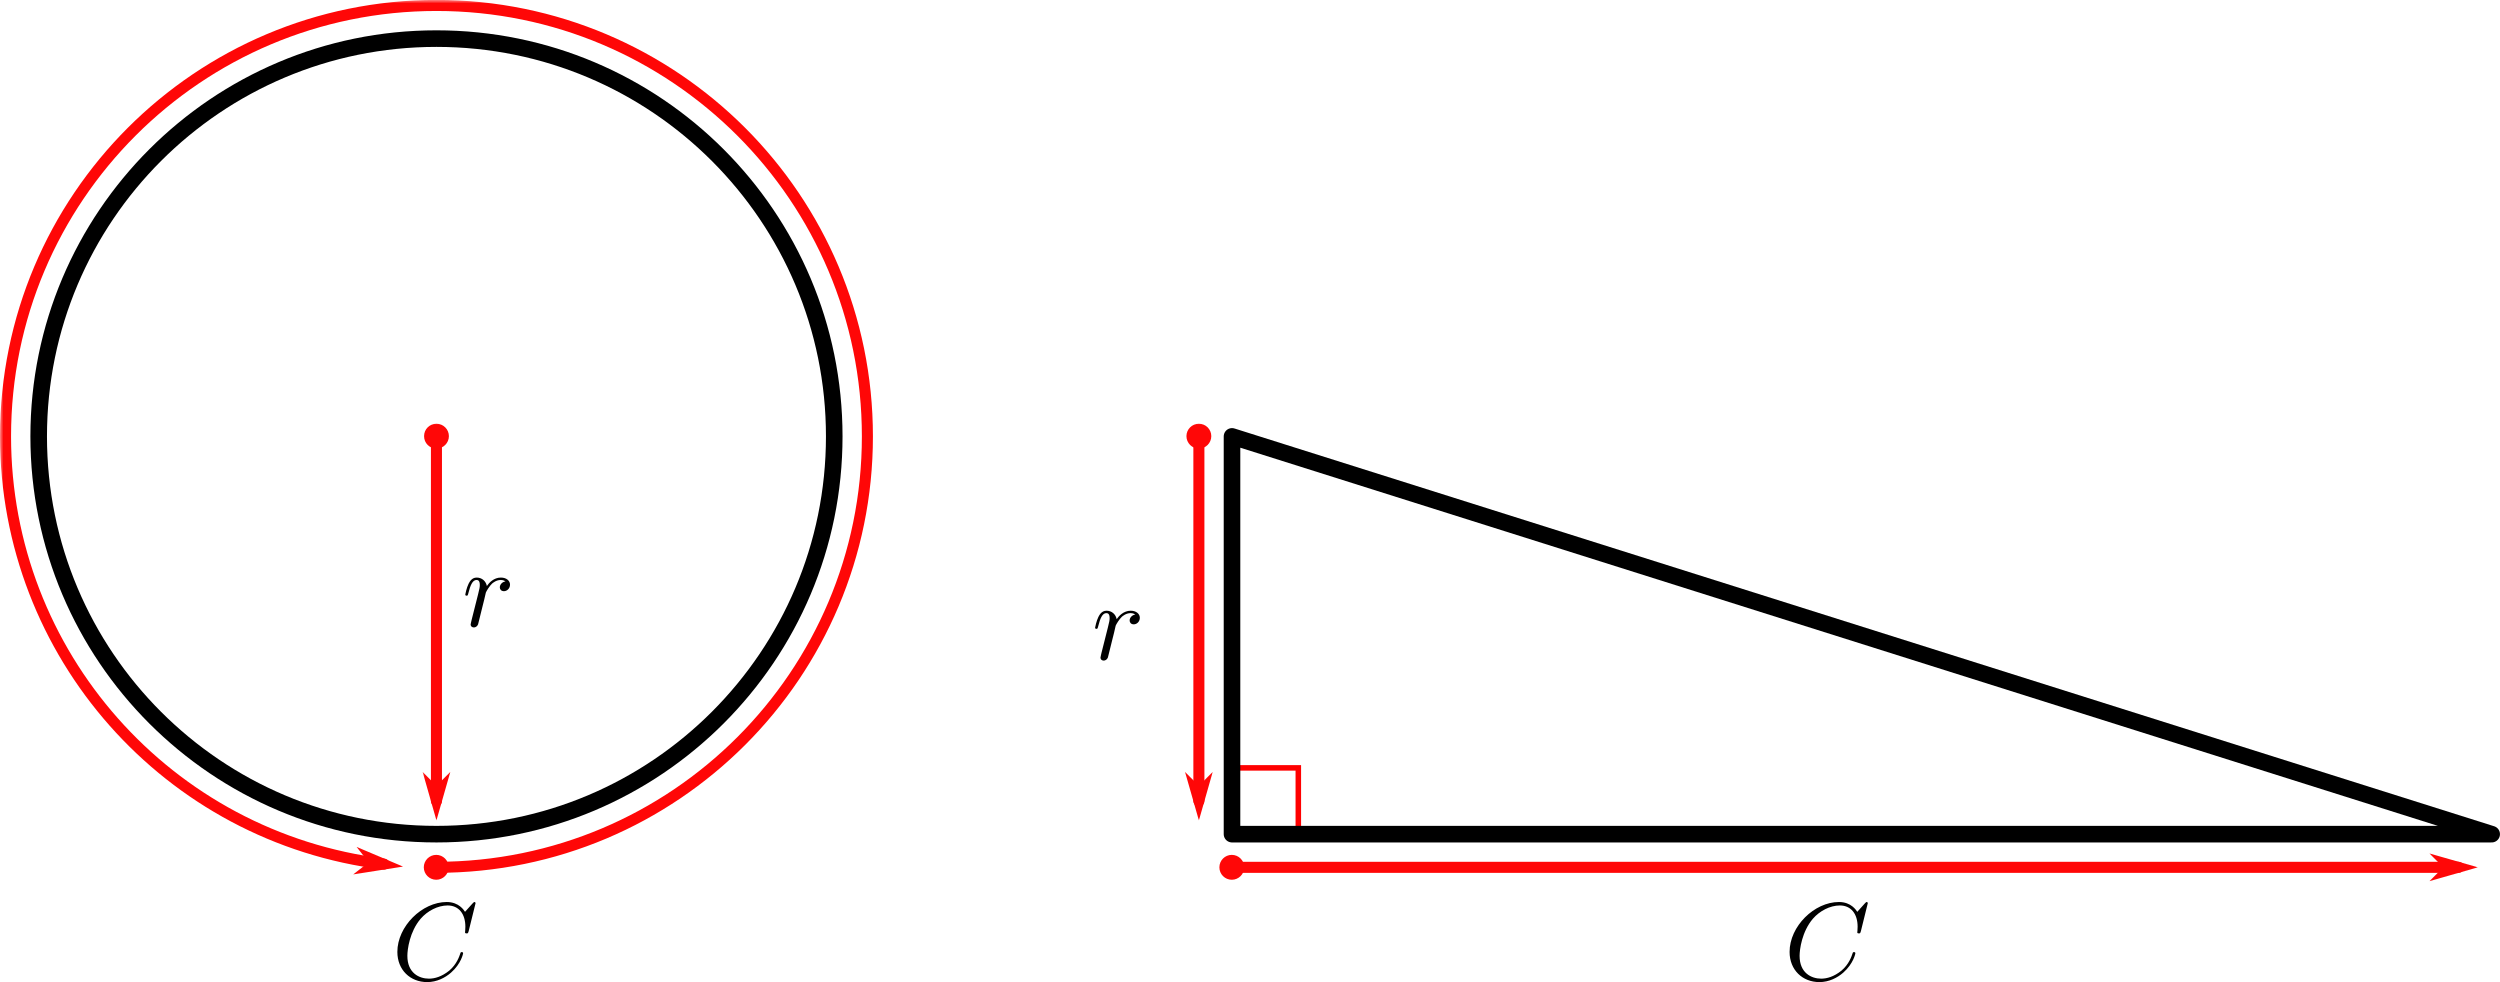 <?xml version="1.0" encoding="UTF-8"?>
<svg xmlns="http://www.w3.org/2000/svg" xmlns:xlink="http://www.w3.org/1999/xlink" width="362.007pt" height="142.212pt" viewBox="0 0 362.007 142.212" version="1.1">
<defs>
<filter id="alpha" filterUnits="objectBoundingBox" x="0%" y="0%" width="100%" height="100%">
  <feColorMatrix type="matrix" in="SourceGraphic" values="0 0 0 0 1 0 0 0 0 1 0 0 0 0 1 0 0 0 1 0"/>
</filter>
<clipPath id="clip1">
  <rect width="5" height="58"/>
</clipPath>
<g id="surface8" clip-path="url(#clip1)">
<rect x="0" y="0" width="5" height="58" style="fill:rgb(0%,0%,0%);fill-opacity:0.97;stroke:none;"/>
</g>
<mask id="mask0">
  <g filter="url(#alpha)">
<use xlink:href="#surface8"/>
  </g>
</mask>
<clipPath id="clip2">
  <rect width="5" height="58"/>
</clipPath>
<g id="surface10" clip-path="url(#clip2)">
<path style="fill:none;stroke-width:1.6;stroke-linecap:round;stroke-linejoin:round;stroke:rgb(100%,0%,0%);stroke-opacity:1;stroke-miterlimit:4;" d="M 63.199 63.191 L 63.199 115.988 " transform="matrix(1,0,0,1,-61,-61)"/>
<path style="fill-rule:evenodd;fill:rgb(100%,0%,0%);fill-opacity:1;stroke-width:0.4;stroke-linecap:butt;stroke-linejoin:miter;stroke:rgb(100%,0%,0%);stroke-opacity:1;stroke-miterlimit:4;" d="M 64.758 -63.199 C 64.758 -62.316 64.039 -61.602 63.156 -61.602 C 62.273 -61.602 61.559 -62.316 61.559 -63.199 C 61.559 -64.082 62.273 -64.801 63.156 -64.801 C 64.039 -64.801 64.758 -64.082 64.758 -63.199 Z M 64.758 -63.199 " transform="matrix(0,1,-1,0,-61,-61)"/>
<path style="fill-rule:evenodd;fill:rgb(100%,0%,0%);fill-opacity:1;stroke-width:0.4;stroke-linecap:butt;stroke-linejoin:miter;stroke:rgb(100%,0%,0%);stroke-opacity:1;stroke-miterlimit:4;" d="M -114.07 63.199 L -112.469 61.602 L -118.07 63.199 L -112.469 64.801 Z M -114.07 63.199 " transform="matrix(0,-1,1,0,-61,-61)"/>
</g>
<clipPath id="clip3">
  <rect width="127" height="128"/>
</clipPath>
<g id="surface14" clip-path="url(#clip3)">
<rect x="0" y="0" width="127" height="128" style="fill:rgb(0%,0%,0%);fill-opacity:0.97;stroke:none;"/>
</g>
<mask id="mask1">
  <g filter="url(#alpha)">
<use xlink:href="#surface14"/>
  </g>
</mask>
<clipPath id="clip4">
  <rect width="127" height="128"/>
</clipPath>
<g id="surface16" clip-path="url(#clip4)">
<path style="fill:none;stroke-width:1.6;stroke-linecap:round;stroke-linejoin:round;stroke:rgb(100%,0%,0%);stroke-opacity:1;stroke-miterlimit:4;" d="M -63.199 125.59 C -97.664 125.59 -125.602 97.652 -125.602 63.191 C -125.602 28.727 -97.664 0.789 -63.199 0.789 C -28.738 0.789 -0.801 28.727 -0.801 63.191 C -0.801 94.711 -24.309 121.281 -55.594 125.125 " transform="matrix(-1,0,0,1,0,-0)"/>
<path style="fill-rule:evenodd;fill:rgb(100%,0%,0%);fill-opacity:1;stroke-width:0.4;stroke-linecap:butt;stroke-linejoin:miter;stroke:rgb(100%,0%,0%);stroke-opacity:1;stroke-miterlimit:4;" d="M 64.77 -125.59 C 64.77 -124.707 64.051 -123.988 63.168 -123.988 C 62.285 -123.988 61.566 -124.707 61.566 -125.59 C 61.566 -126.473 62.285 -127.191 63.168 -127.191 C 64.051 -127.191 64.77 -126.473 64.77 -125.59 Z M 64.77 -125.59 " transform="matrix(1,0,0,-1,0,-0)"/>
<path style="fill-rule:evenodd;fill:rgb(100%,0%,0%);fill-opacity:1;stroke-width:0.397;stroke-linecap:butt;stroke-linejoin:miter;stroke:rgb(100%,0%,0%);stroke-opacity:1;stroke-miterlimit:4;" d="M -68.001 116.541 L -66.412 114.955 L -71.97 116.542 L -66.411 118.131 Z M -68.001 116.541 " transform="matrix(-1,-0.123,-0.123,1,0,-0)"/>
</g>
<clipPath id="clip5">
  <path d="M 57 130 L 69 130 L 69 142.211 L 57 142.211 Z M 57 130 "/>
</clipPath>
<clipPath id="clip6">
  <rect width="5" height="58"/>
</clipPath>
<g id="surface20" clip-path="url(#clip6)">
<rect x="0" y="0" width="5" height="58" style="fill:rgb(0%,0%,0%);fill-opacity:0.97;stroke:none;"/>
</g>
<mask id="mask2">
  <g filter="url(#alpha)">
<use xlink:href="#surface20"/>
  </g>
</mask>
<clipPath id="clip7">
  <rect width="5" height="58"/>
</clipPath>
<g id="surface22" clip-path="url(#clip7)">
<path style="fill:none;stroke-width:1.6;stroke-linecap:round;stroke-linejoin:round;stroke:rgb(100%,0%,0%);stroke-opacity:1;stroke-miterlimit:4;" d="M 173.602 63.191 L 173.602 115.988 " transform="matrix(1,0,0,1,-171,-61)"/>
<path style="fill-rule:evenodd;fill:rgb(100%,0%,0%);fill-opacity:1;stroke-width:0.4;stroke-linecap:butt;stroke-linejoin:miter;stroke:rgb(100%,0%,0%);stroke-opacity:1;stroke-miterlimit:4;" d="M 64.758 -173.602 C 64.758 -172.719 64.039 -172 63.156 -172 C 62.273 -172 61.559 -172.719 61.559 -173.602 C 61.559 -174.484 62.273 -175.199 63.156 -175.199 C 64.039 -175.199 64.758 -174.484 64.758 -173.602 Z M 64.758 -173.602 " transform="matrix(0,1,-1,0,-171,-61)"/>
<path style="fill-rule:evenodd;fill:rgb(100%,0%,0%);fill-opacity:1;stroke-width:0.4;stroke-linecap:butt;stroke-linejoin:miter;stroke:rgb(100%,0%,0%);stroke-opacity:1;stroke-miterlimit:4;" d="M -114.07 173.602 L -112.469 172 L -118.07 173.602 L -112.469 175.199 Z M -114.07 173.602 " transform="matrix(0,-1,1,0,-171,-61)"/>
</g>
<clipPath id="clip8">
  <rect width="183" height="5"/>
</clipPath>
<g id="surface26" clip-path="url(#clip8)">
<rect x="0" y="0" width="183" height="5" style="fill:rgb(0%,0%,0%);fill-opacity:0.97;stroke:none;"/>
</g>
<mask id="mask3">
  <g filter="url(#alpha)">
<use xlink:href="#surface26"/>
  </g>
</mask>
<clipPath id="clip9">
  <rect width="183" height="5"/>
</clipPath>
<g id="surface23" clip-path="url(#clip9)">
<path style="fill:none;stroke-width:1.6;stroke-linecap:round;stroke-linejoin:round;stroke:rgb(100%,0%,0%);stroke-opacity:1;stroke-miterlimit:4;" d="M 178.398 125.59 L 356 125.59 " transform="matrix(1,0,0,1,-176,-123)"/>
<path style="fill-rule:evenodd;fill:rgb(100%,0%,0%);fill-opacity:1;stroke-width:0.4;stroke-linecap:butt;stroke-linejoin:miter;stroke:rgb(100%,0%,0%);stroke-opacity:1;stroke-miterlimit:4;" d="M 179.969 125.59 C 179.969 126.473 179.25 127.191 178.367 127.191 C 177.484 127.191 176.77 126.473 176.77 125.59 C 176.77 124.707 177.484 123.988 178.367 123.988 C 179.25 123.988 179.969 124.707 179.969 125.59 Z M 179.969 125.59 " transform="matrix(1,0,0,1,-176,-123)"/>
<path style="fill-rule:evenodd;fill:rgb(100%,0%,0%);fill-opacity:1;stroke-width:0.4;stroke-linecap:butt;stroke-linejoin:miter;stroke:rgb(100%,0%,0%);stroke-opacity:1;stroke-miterlimit:4;" d="M -354.078 -125.59 L -352.48 -127.191 L -358.078 -125.59 L -352.48 -123.988 Z M -354.078 -125.59 " transform="matrix(-1,0,0,-1,-176,-123)"/>
</g>
<clipPath id="clip10">
  <path d="M 259 130 L 271 130 L 271 142.211 L 259 142.211 Z M 259 130 "/>
</clipPath>
</defs>
<g id="surface1">
<path style="fill:none;stroke-width:2.4;stroke-linecap:butt;stroke-linejoin:miter;stroke:rgb(0%,0%,0%);stroke-opacity:1;stroke-miterlimit:4;" d="M 120.801 63.191 C 120.801 95 95.012 120.789 63.199 120.789 C 31.387 120.789 5.602 95 5.602 63.191 C 5.602 31.379 31.387 5.59 63.199 5.59 C 95.012 5.59 120.801 31.379 120.801 63.191 Z M 120.801 63.191 "/>
<use xlink:href="#surface10" transform="matrix(1,0,0,1,61,61)" mask="url(#mask0)"/>
<path style=" stroke:none;fill-rule:nonzero;fill:rgb(0%,0%,0%);fill-opacity:1;" d="M 68.301 89.73 C 68.25 89.98 68.148 90.355 68.148 90.434 C 68.148 90.707 68.375 90.855 68.625 90.855 C 68.824 90.855 69.102 90.73 69.227 90.406 C 69.25 90.355 69.773 88.184 69.852 87.883 C 69.977 87.355 70.273 86.258 70.352 85.809 C 70.426 85.605 70.875 84.855 71.25 84.508 C 71.375 84.406 71.852 83.98 72.523 83.98 C 72.949 83.98 73.176 84.184 73.199 84.184 C 72.727 84.258 72.375 84.633 72.375 85.059 C 72.375 85.309 72.551 85.605 72.977 85.605 C 73.398 85.605 73.852 85.23 73.852 84.656 C 73.852 84.105 73.352 83.633 72.523 83.633 C 71.5 83.633 70.801 84.406 70.5 84.855 C 70.352 84.133 69.773 83.633 69.023 83.633 C 68.301 83.633 68 84.258 67.852 84.531 C 67.574 85.082 67.375 86.031 67.375 86.082 C 67.375 86.258 67.523 86.258 67.551 86.258 C 67.727 86.258 67.727 86.23 67.824 85.883 C 68.102 84.758 68.426 83.98 69 83.98 C 69.25 83.98 69.477 84.105 69.477 84.707 C 69.477 85.059 69.426 85.23 69.227 86.059 Z M 68.301 89.73 "/>
<use xlink:href="#surface16" mask="url(#mask1)"/>
<g clip-path="url(#clip5)" clip-rule="nonzero">
<path style=" stroke:none;fill-rule:nonzero;fill:rgb(0%,0%,0%);fill-opacity:1;" d="M 68.863 130.785 C 68.863 130.738 68.836 130.613 68.688 130.613 C 68.637 130.613 68.613 130.637 68.438 130.812 L 67.336 132.035 C 67.188 131.812 66.461 130.613 64.688 130.613 C 61.113 130.613 57.539 134.137 57.539 137.836 C 57.539 140.461 59.414 142.211 61.863 142.211 C 63.238 142.211 64.461 141.586 65.312 140.836 C 66.789 139.535 67.062 138.086 67.062 138.035 C 67.062 137.863 66.887 137.863 66.863 137.863 C 66.762 137.863 66.688 137.91 66.664 138.035 C 66.512 138.488 66.137 139.637 65.039 140.562 C 63.938 141.438 62.938 141.711 62.113 141.711 C 60.688 141.711 58.988 140.887 58.988 138.41 C 58.988 137.488 59.312 134.91 60.914 133.035 C 61.887 131.91 63.387 131.113 64.812 131.113 C 66.438 131.113 67.387 132.336 67.387 134.188 C 67.387 134.836 67.336 134.836 67.336 135.012 C 67.336 135.16 67.512 135.16 67.562 135.16 C 67.762 135.16 67.762 135.137 67.863 134.836 Z M 68.863 130.785 "/>
</g>
<path style="fill:none;stroke-width:0.8;stroke-linecap:butt;stroke-linejoin:miter;stroke:rgb(100%,0%,0%);stroke-opacity:1;stroke-miterlimit:4;" d="M 188 120.789 L 188 111.191 L 178.398 111.191 "/>
<path style="fill:none;stroke-width:2.4;stroke-linecap:butt;stroke-linejoin:round;stroke:rgb(0%,0%,0%);stroke-opacity:1;stroke-miterlimit:4;" d="M 178.398 120.789 L 360.801 120.789 L 178.398 63.191 Z M 178.398 120.789 "/>
<use xlink:href="#surface22" transform="matrix(1,0,0,1,171,61)" mask="url(#mask2)"/>
<use xlink:href="#surface23" transform="matrix(1,0,0,1,176,123)" mask="url(#mask3)"/>
<path style=" stroke:none;fill-rule:nonzero;fill:rgb(0%,0%,0%);fill-opacity:1;" d="M 159.5 94.531 C 159.449 94.781 159.352 95.156 159.352 95.23 C 159.352 95.508 159.574 95.656 159.824 95.656 C 160.023 95.656 160.301 95.531 160.426 95.207 C 160.449 95.156 160.977 92.98 161.051 92.684 C 161.176 92.156 161.477 91.059 161.551 90.605 C 161.625 90.406 162.074 89.656 162.449 89.309 C 162.574 89.207 163.051 88.781 163.727 88.781 C 164.148 88.781 164.375 88.98 164.398 88.98 C 163.926 89.059 163.574 89.434 163.574 89.855 C 163.574 90.105 163.75 90.406 164.176 90.406 C 164.602 90.406 165.051 90.031 165.051 89.457 C 165.051 88.906 164.551 88.434 163.727 88.434 C 162.699 88.434 162 89.207 161.699 89.656 C 161.551 88.934 160.977 88.434 160.227 88.434 C 159.5 88.434 159.199 89.059 159.051 89.332 C 158.773 89.883 158.574 90.832 158.574 90.883 C 158.574 91.059 158.727 91.059 158.75 91.059 C 158.926 91.059 158.926 91.031 159.023 90.684 C 159.301 89.559 159.625 88.781 160.199 88.781 C 160.449 88.781 160.676 88.906 160.676 89.508 C 160.676 89.855 160.625 90.031 160.426 90.855 Z M 159.5 94.531 "/>
<g clip-path="url(#clip10)" clip-rule="nonzero">
<path style=" stroke:none;fill-rule:nonzero;fill:rgb(0%,0%,0%);fill-opacity:1;" d="M 270.461 130.785 C 270.461 130.738 270.438 130.613 270.289 130.613 C 270.238 130.613 270.211 130.637 270.039 130.812 L 268.938 132.035 C 268.789 131.812 268.062 130.613 266.289 130.613 C 262.711 130.613 259.137 134.137 259.137 137.836 C 259.137 140.461 261.012 142.211 263.461 142.211 C 264.836 142.211 266.062 141.586 266.914 140.836 C 268.387 139.535 268.664 138.086 268.664 138.035 C 268.664 137.863 268.488 137.863 268.461 137.863 C 268.363 137.863 268.289 137.91 268.262 138.035 C 268.113 138.488 267.738 139.637 266.637 140.562 C 265.539 141.438 264.539 141.711 263.711 141.711 C 262.289 141.711 260.586 140.887 260.586 138.41 C 260.586 137.488 260.914 134.91 262.512 133.035 C 263.488 131.91 264.988 131.113 266.414 131.113 C 268.039 131.113 268.988 132.336 268.988 134.188 C 268.988 134.836 268.938 134.836 268.938 135.012 C 268.938 135.16 269.113 135.16 269.164 135.16 C 269.363 135.16 269.363 135.137 269.461 134.836 Z M 270.461 130.785 "/>
</g>
</g>
</svg>
